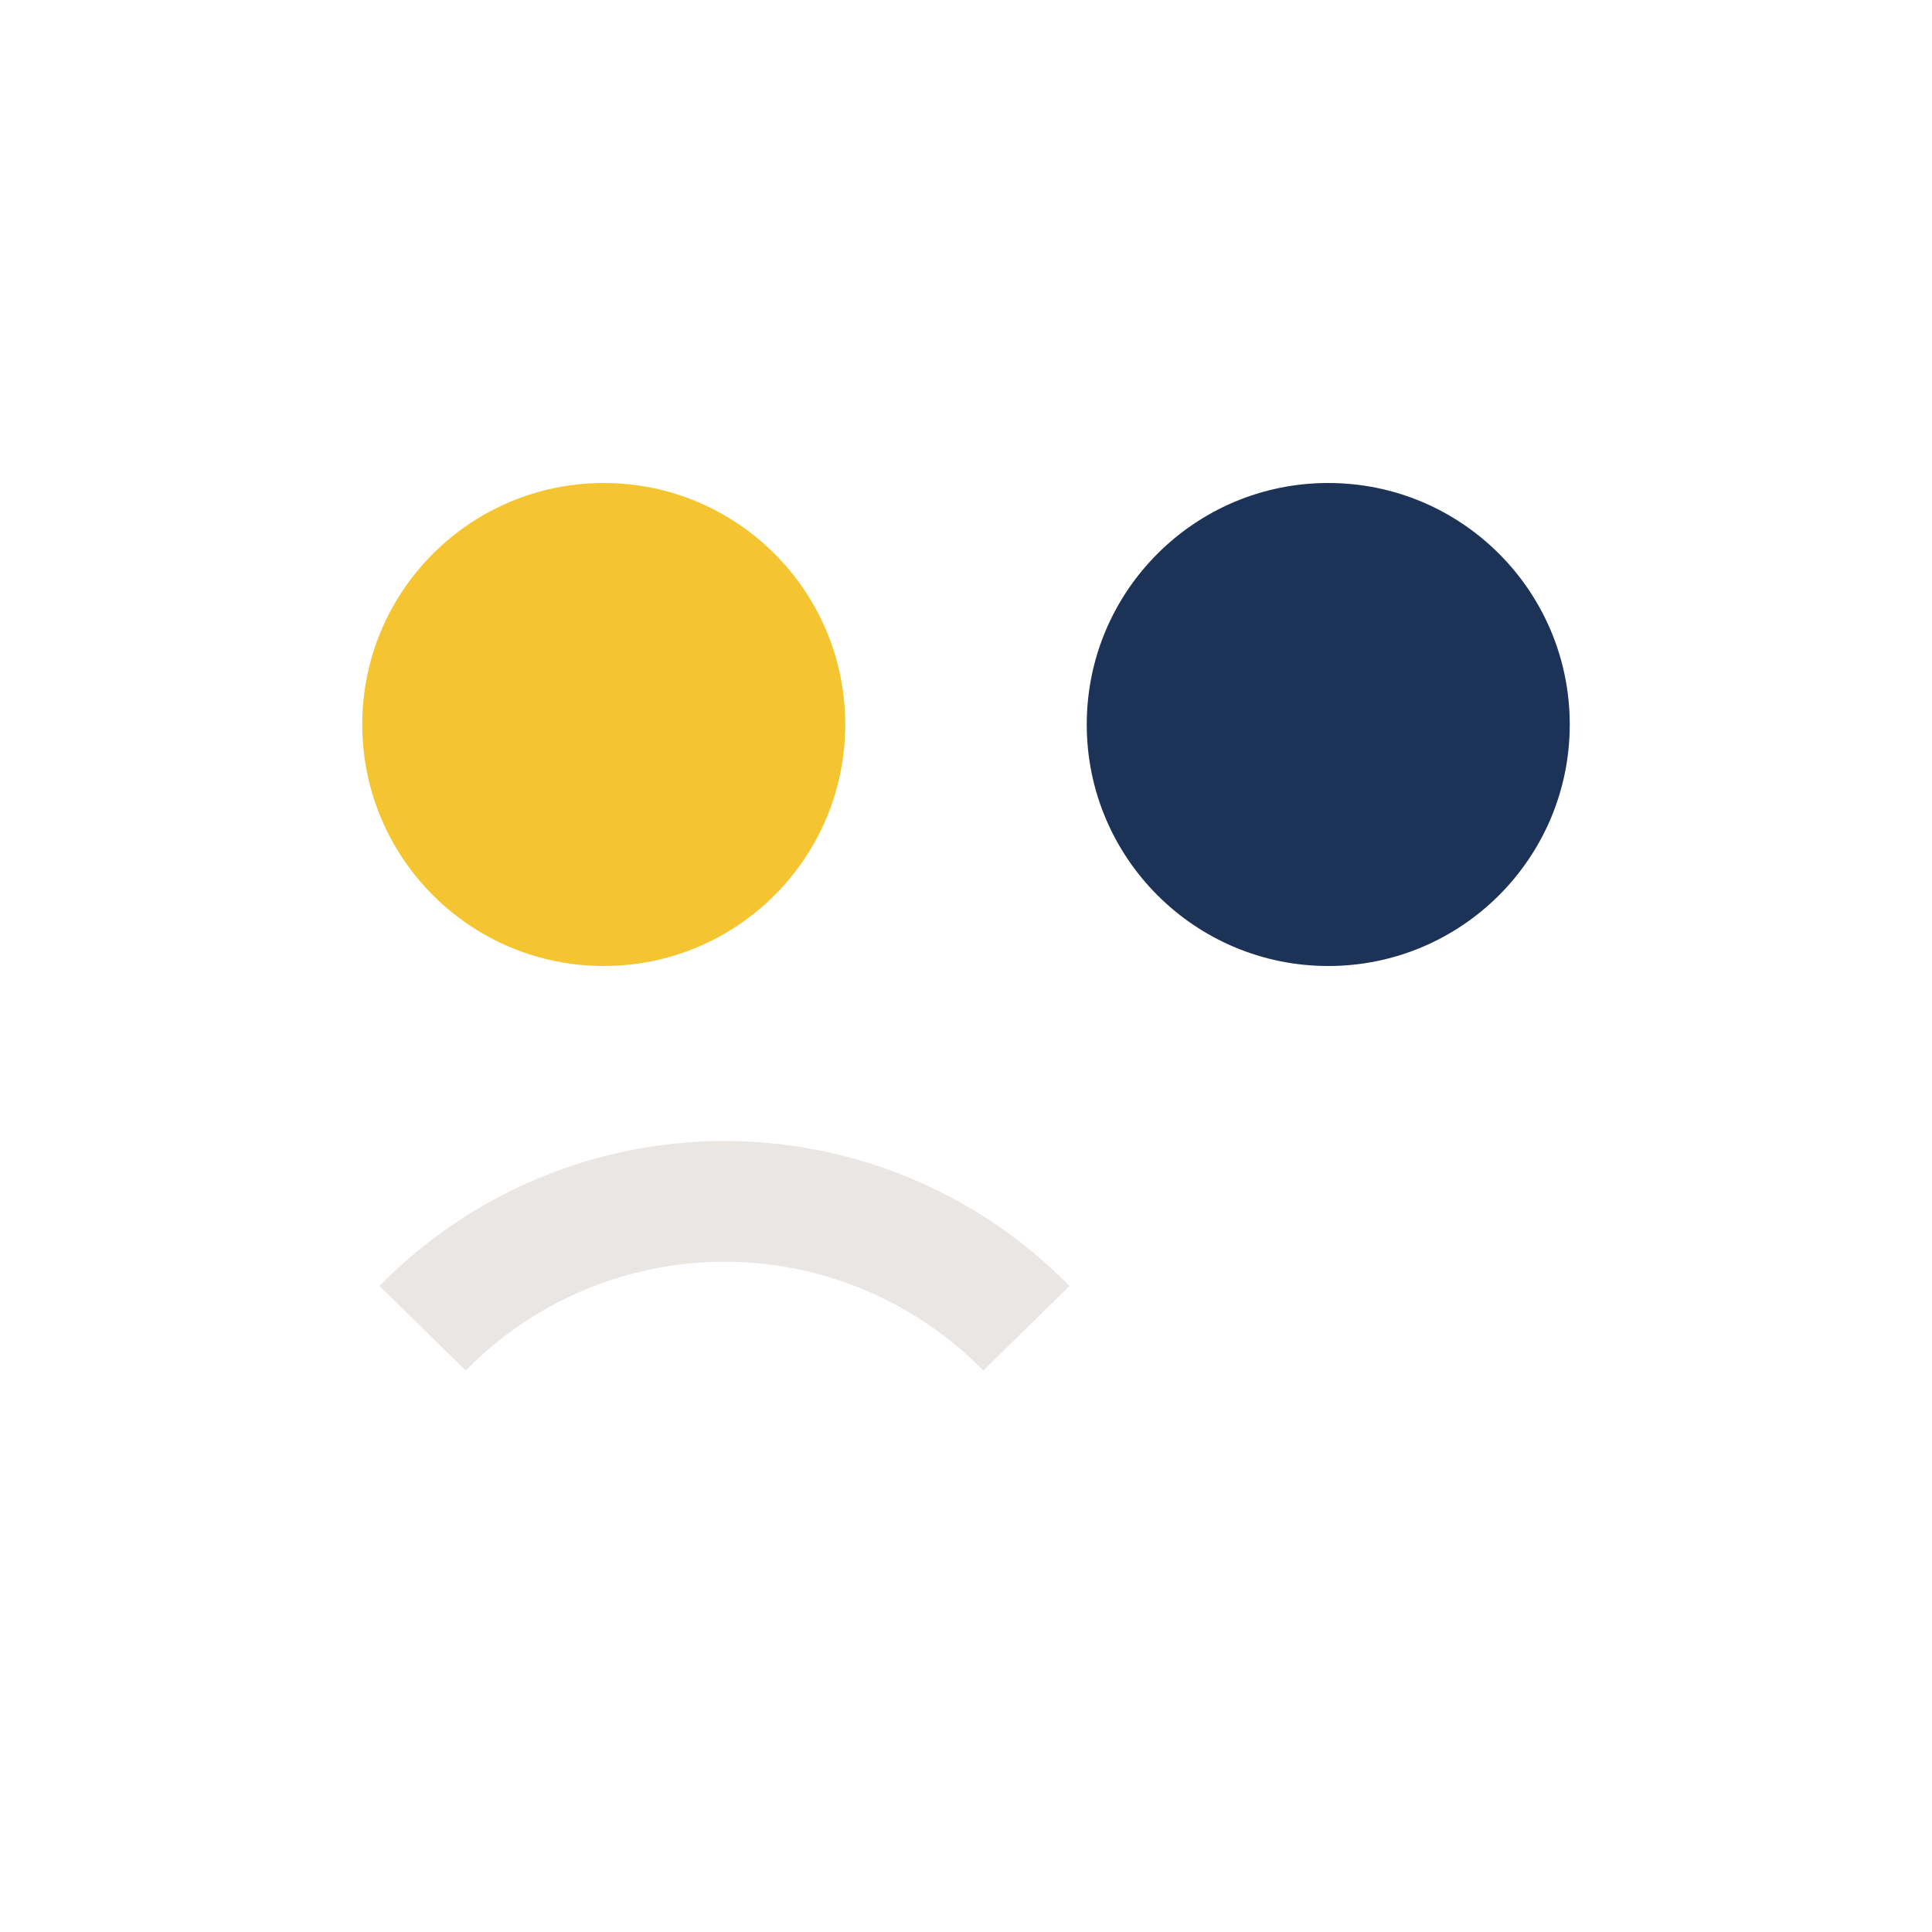 <?xml version="1.0" encoding="UTF-8"?>
<svg xmlns="http://www.w3.org/2000/svg" width="32" height="32" viewBox="0 0 32 32"><circle cx="10" cy="12" r="4" fill="#F5C531"/><circle cx="22" cy="12" r="4" fill="#1C3256"/><path d="M7 22a7 7 0 0 1 10 0" stroke="#E9E6E3" stroke-width="2" fill="none"/></svg>